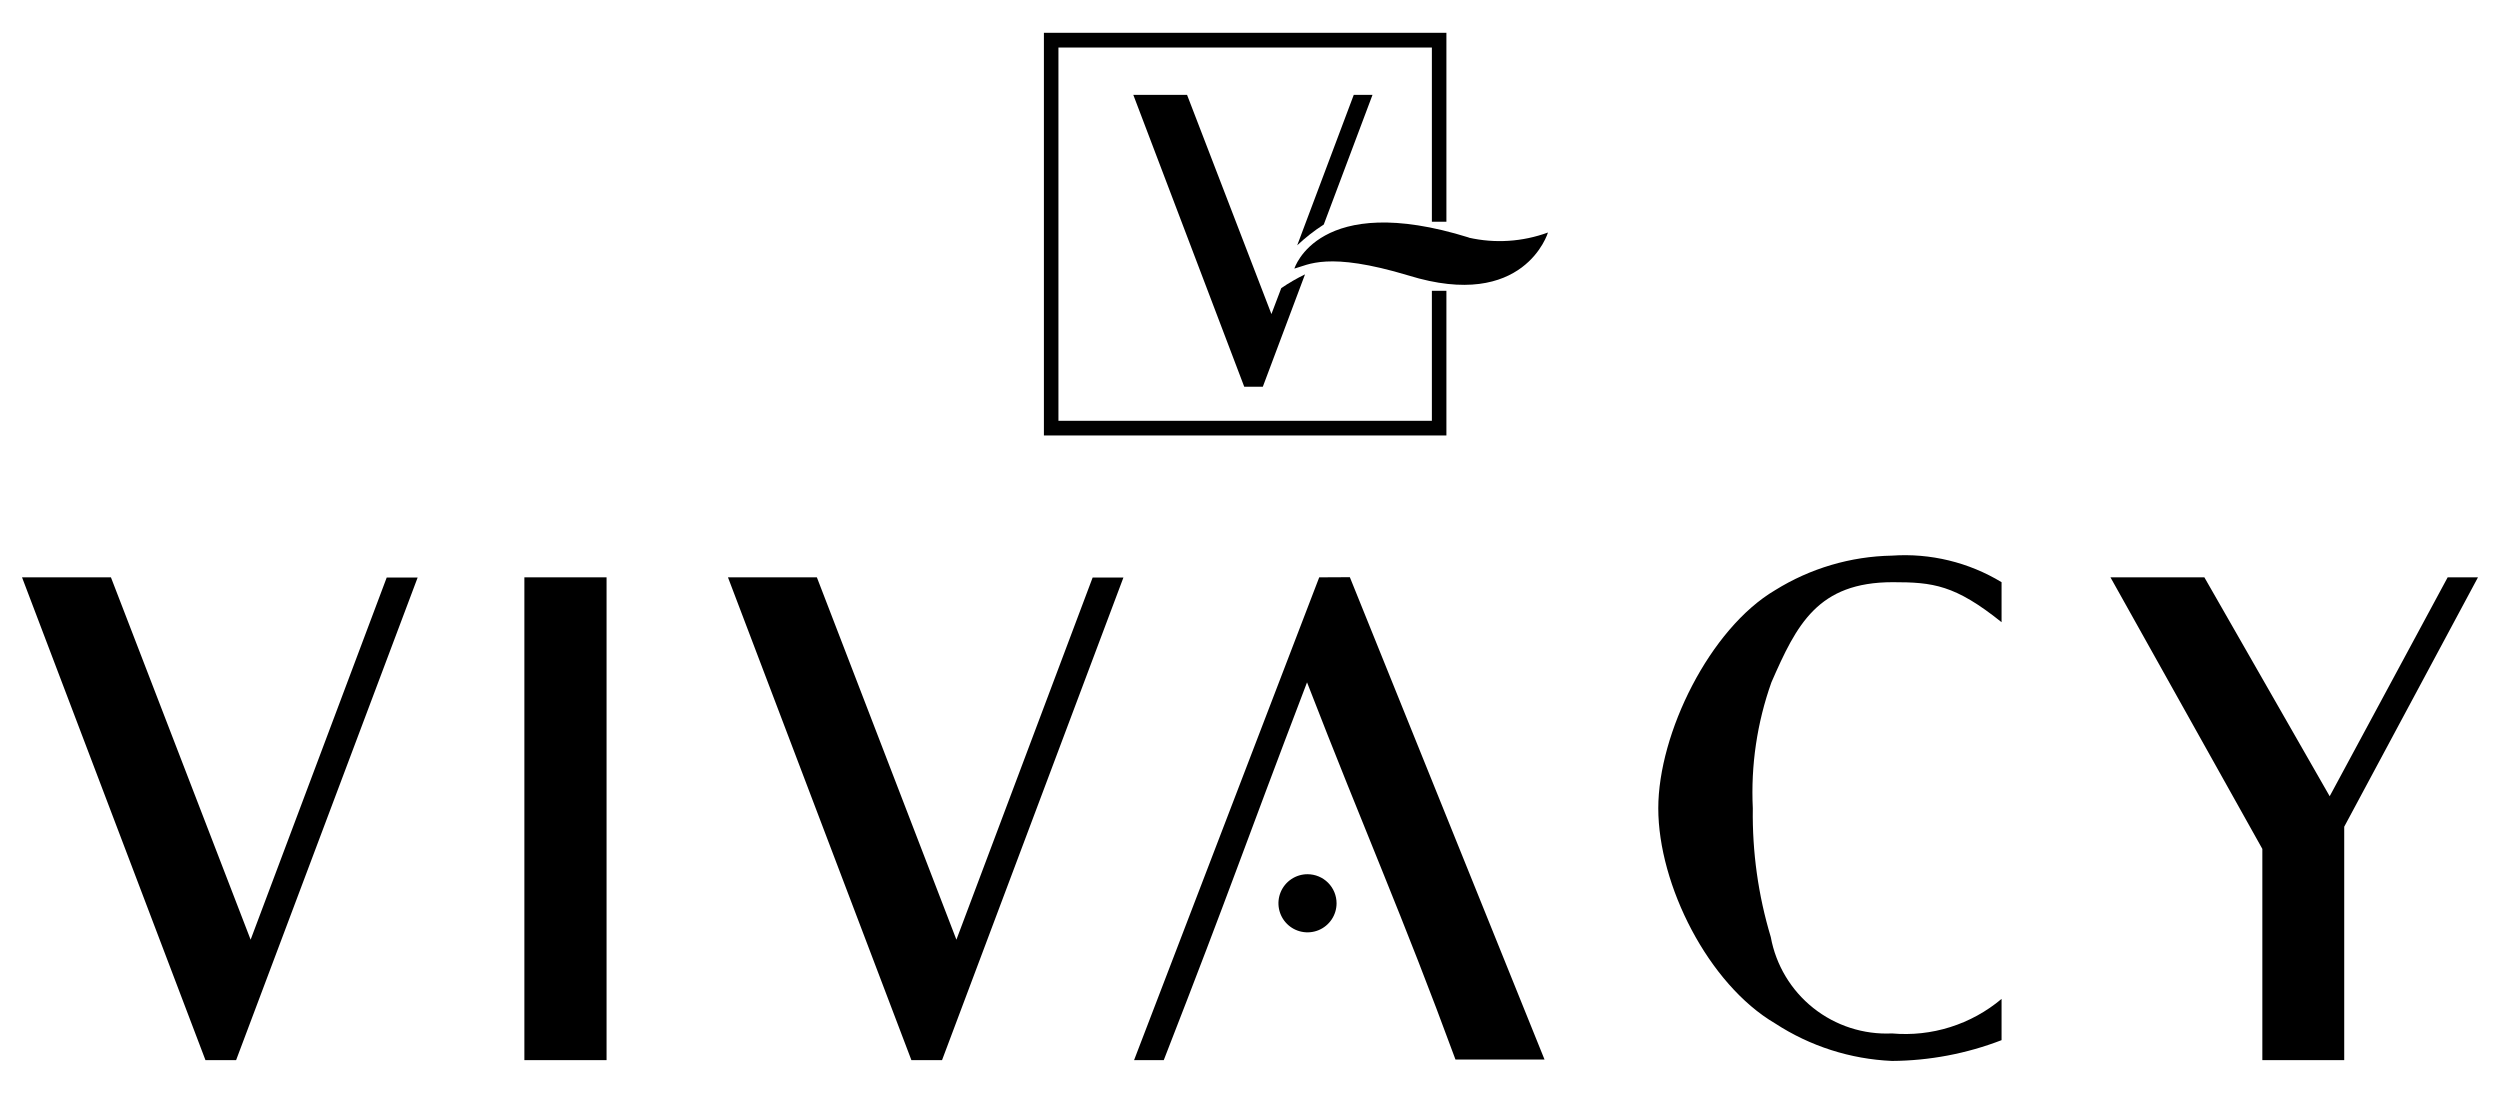 <svg width="160" height="70" viewBox="0 0 160 70" fill="none" xmlns="http://www.w3.org/2000/svg">
<path d="M16.04 60.14L7.1 36.95H1.41L13.15 67.85H15.11L26.73 36.96H24.75L16.04 60.14V60.14ZM33.56 36.95H38.82V67.85H33.56V36.95ZM84.43 36.95L72.58 67.85H74.48C78.99 56.27 79.38 54.86 83.65 43.67C87.35 53.22 89.76 58.59 93.15 67.81H98.85L86.39 36.94L84.43 36.95ZM121.09 35.56C118.443 35.608 115.858 36.371 113.61 37.77C109.43 40.23 106.13 46.93 106.13 51.73C106.13 56.63 109.33 62.99 113.61 65.5C115.843 66.956 118.427 67.785 121.09 67.9C123.488 67.884 125.863 67.433 128.1 66.57V63.93C127.135 64.742 126.019 65.355 124.816 65.734C123.613 66.114 122.347 66.251 121.09 66.14C119.269 66.225 117.479 65.647 116.051 64.512C114.624 63.377 113.657 61.763 113.33 59.97C112.526 57.298 112.138 54.519 112.18 51.73C112.047 48.991 112.451 46.253 113.37 43.67C114.99 39.96 116.34 37.26 121.14 37.26C123.71 37.26 125.12 37.43 128.1 39.82V37.26C125.994 35.985 123.546 35.391 121.09 35.56V35.56ZM156.65 36.95L149.1 50.96L141.08 36.95H135.07L144.79 54.33V67.85H150.03V52.91L158.59 36.95H156.65V36.95ZM61.21 60.14L52.28 36.95H46.59L58.33 67.85H60.29L71.9 36.96H69.93L61.21 60.14V60.14ZM92.57 18.61H91.64V26.93H67.74V3.04H91.64V14.19H92.57V2.1H66.81V27.87H92.57V18.61V18.61Z" fill="black"/>
<path d="M72.531 6.07L79.631 24.75H80.821L83.521 17.56C82.993 17.815 82.485 18.109 82.001 18.44L81.371 20.1L75.971 6.07H72.531ZM84.721 14.37L87.841 6.07H86.641L83.021 15.7C83.545 15.205 84.114 14.759 84.721 14.37V14.37Z" fill="black"/>
<path d="M94 15.2C84.37 12.2 82.84 17.19 82.84 17.19C83.72 16.96 84.96 16.07 90.14 17.63C97.57 19.93 99.07 14.88 99.07 14.88C97.447 15.476 95.687 15.591 94 15.21V15.2ZM83.68 55.95C83.312 55.95 82.953 56.059 82.647 56.264C82.341 56.468 82.103 56.758 81.962 57.098C81.821 57.438 81.784 57.812 81.856 58.173C81.928 58.534 82.105 58.865 82.365 59.125C82.625 59.386 82.957 59.563 83.317 59.634C83.678 59.706 84.052 59.669 84.392 59.529C84.732 59.388 85.022 59.149 85.227 58.843C85.431 58.538 85.54 58.178 85.54 57.81C85.54 57.317 85.344 56.844 84.996 56.495C84.647 56.146 84.174 55.95 83.68 55.95Z" fill="black"/>
</svg>
